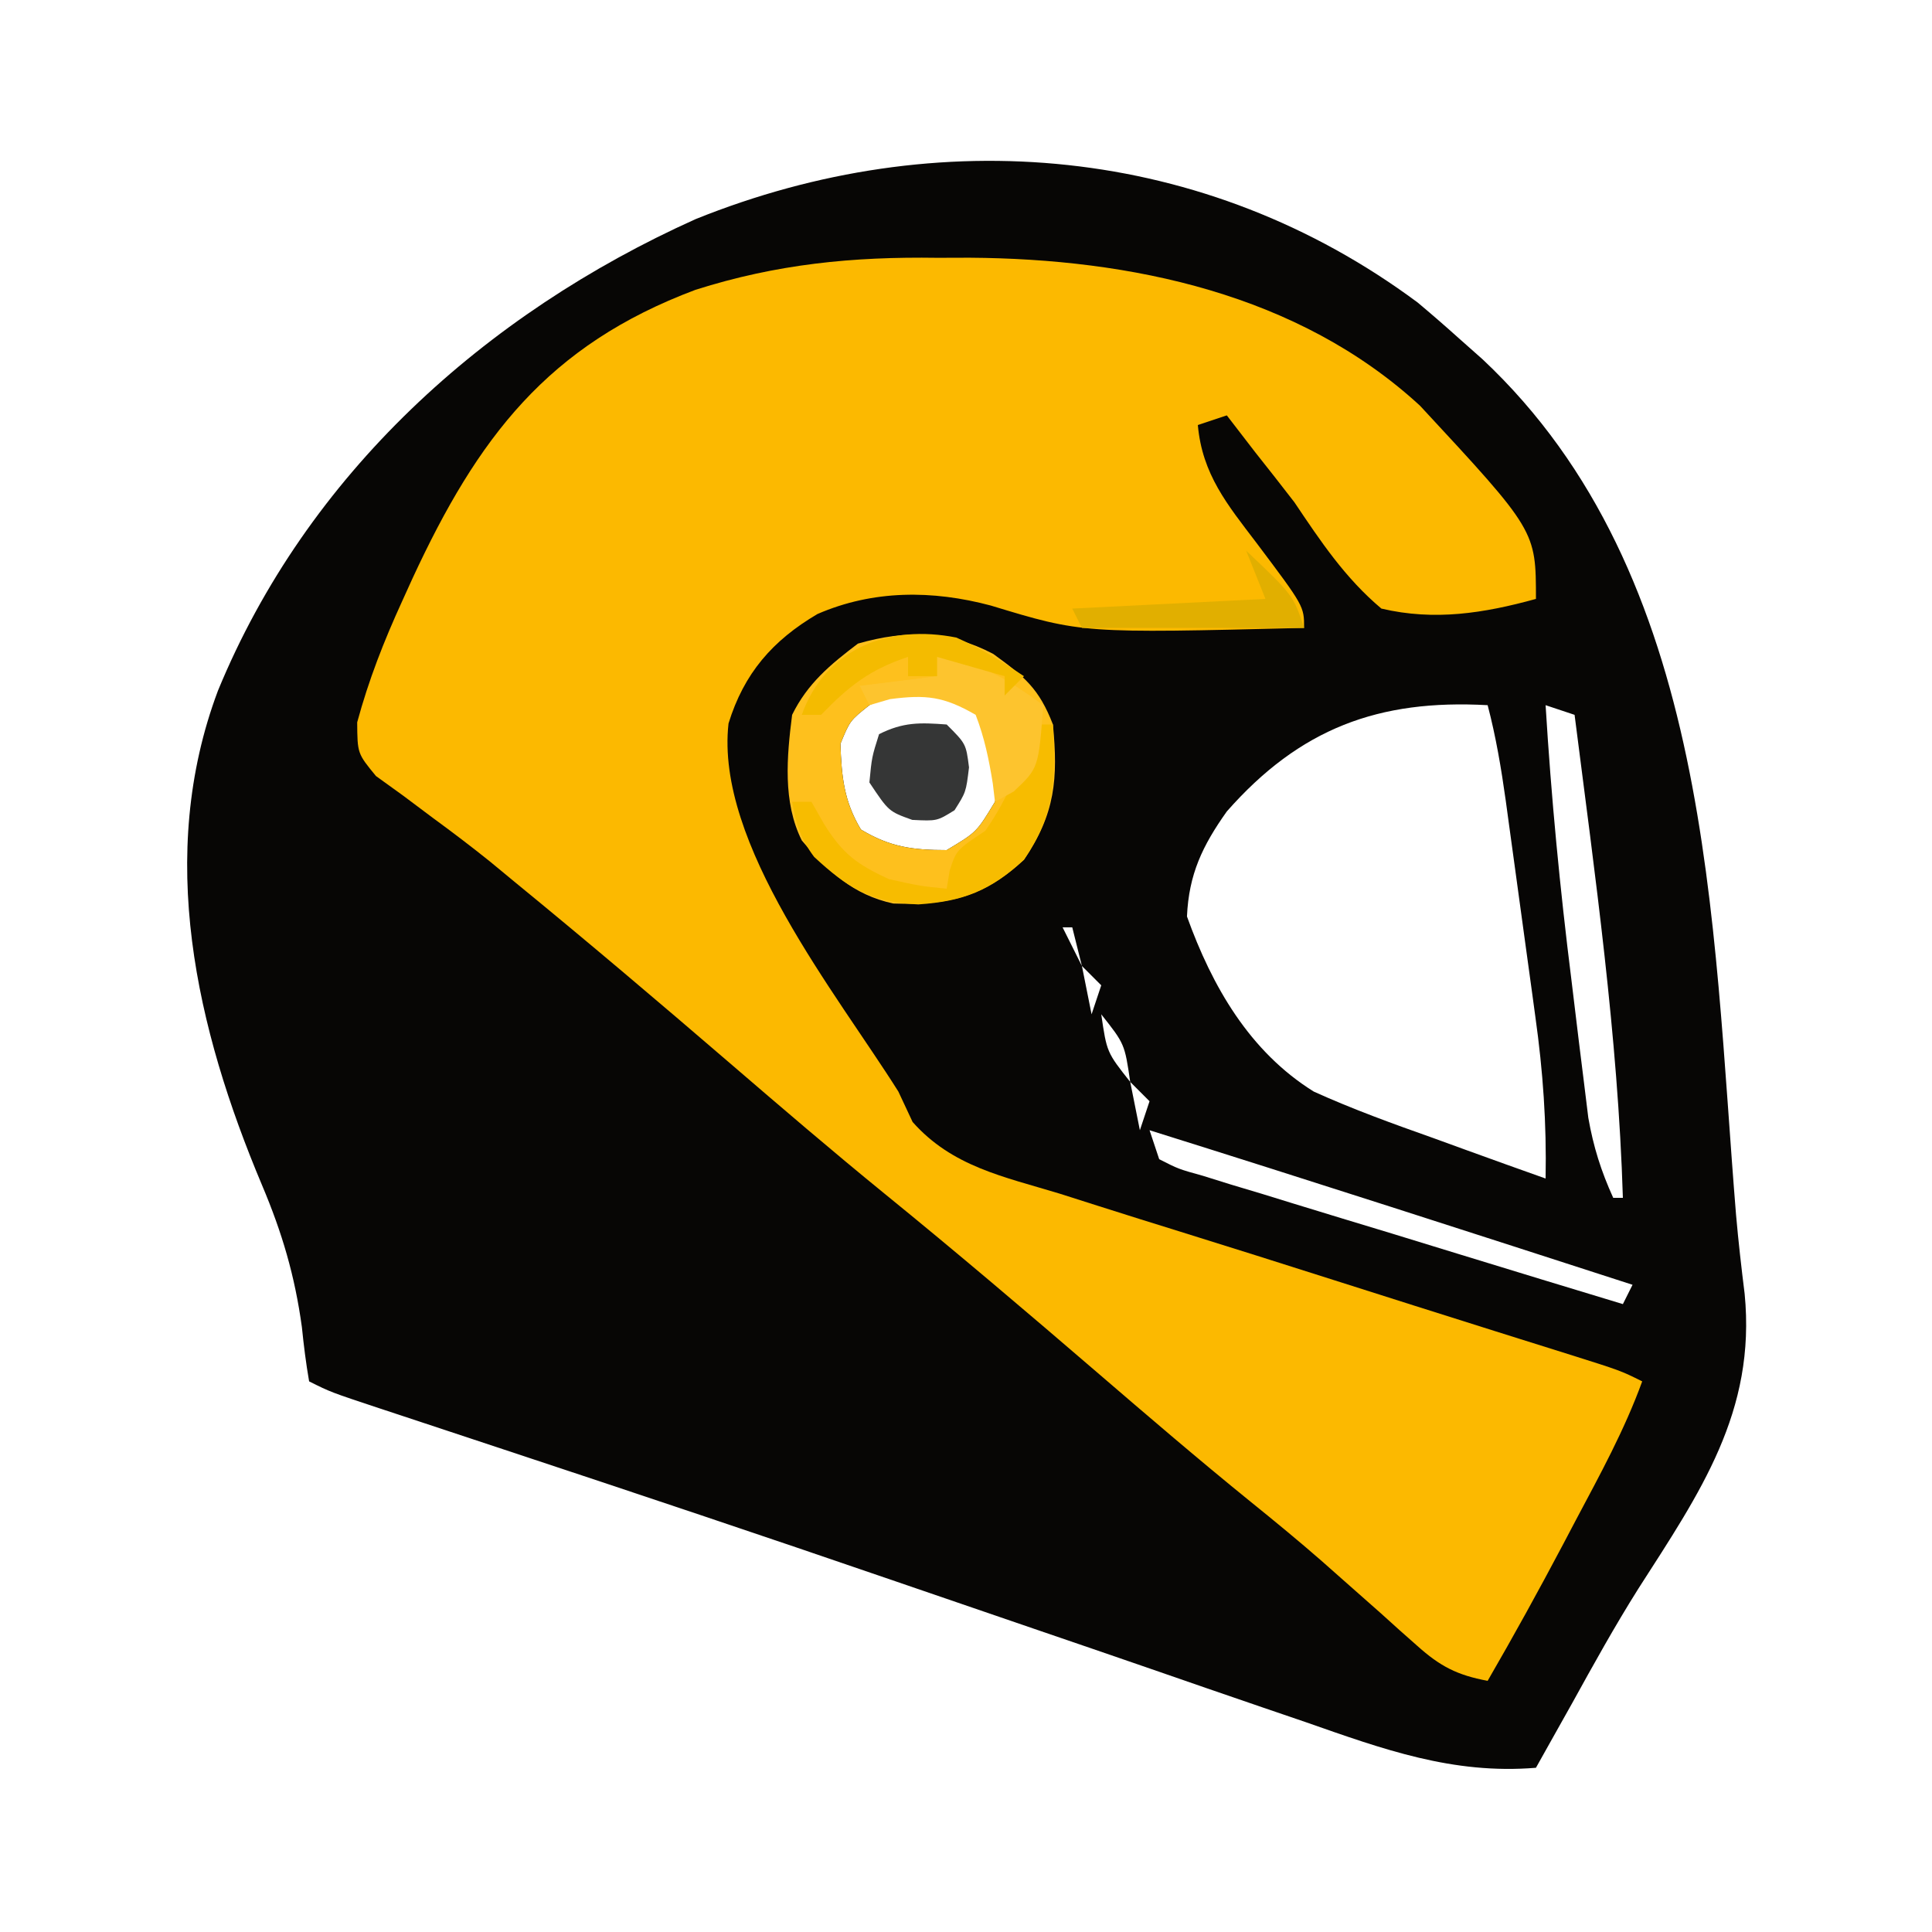 <?xml version="1.0" encoding="UTF-8"?>
<svg version="1.1" xmlns="http://www.w3.org/2000/svg" width="200" height="200">
<path d="M0 0 C1.438 1.204 2.855 2.434 4.25 3.688 C5.482 4.78 5.482 4.78 6.738 5.895 C30.553 28.264 30.461 63.904 32.967 94.465 C33.207 97.196 33.516 99.902 33.855 102.621 C35.048 114.825 29.241 123.189 22.854 133.143 C20.416 137.011 18.209 140.998 16 145 C15.267 146.309 14.532 147.618 13.797 148.926 C13.286 149.837 12.776 150.749 12.25 151.688 C3.635 152.399 -3.571 149.769 -11.578 146.965 C-13.036 146.466 -14.493 145.968 -15.952 145.472 C-19.838 144.145 -23.719 142.802 -27.599 141.456 C-31.608 140.069 -35.622 138.697 -39.635 137.324 C-44.453 135.676 -49.27 134.027 -54.084 132.371 C-67.548 127.743 -81.046 123.222 -94.562 118.75 C-97.299 117.844 -100.036 116.938 -102.772 116.03 C-104.339 115.51 -105.907 114.992 -107.475 114.475 C-112.525 112.8 -112.525 112.8 -114.75 111.688 C-115.076 109.824 -115.308 107.944 -115.5 106.062 C-116.229 100.756 -117.539 96.306 -119.625 91.375 C-126.452 75.161 -130.596 57.241 -124.188 40.188 C-114.973 17.797 -96.586 1.199 -74.75 -8.625 C-49.646 -18.749 -21.971 -16.314 0 0 Z M-56.75 41.688 C-58.76 43.284 -58.76 43.284 -59.75 45.688 C-59.631 49.088 -59.391 51.618 -57.625 54.562 C-54.593 56.382 -52.271 56.688 -48.75 56.688 C-45.646 54.834 -45.646 54.834 -43.75 51.688 C-43 48.145 -43 48.145 -43.75 44.688 C-45.548 42.247 -46.94 41.054 -49.688 39.812 C-52.556 39.639 -54.228 40.33 -56.75 41.688 Z M-19.75 52.688 C-22.269 56.234 -23.685 59.194 -23.875 63.562 C-21.271 70.795 -17.403 77.544 -10.75 81.688 C-6.703 83.52 -2.561 85.018 1.625 86.5 C3.301 87.11 3.301 87.11 5.012 87.732 C7.754 88.729 10.5 89.713 13.25 90.688 C13.359 84.992 12.984 79.589 12.191 73.953 C12.028 72.752 12.028 72.752 11.862 71.528 C11.634 69.85 11.402 68.173 11.169 66.496 C10.812 63.931 10.463 61.366 10.115 58.801 C9.891 57.164 9.667 55.527 9.441 53.891 C9.337 53.127 9.233 52.363 9.126 51.577 C8.656 48.223 8.11 44.961 7.25 41.688 C-4.035 41.061 -12.187 44.094 -19.75 52.688 Z M13.25 41.688 C13.829 51.221 14.736 60.667 15.925 70.141 C16.191 72.279 16.446 74.418 16.701 76.557 C16.872 77.935 17.043 79.313 17.215 80.691 C17.366 81.917 17.516 83.142 17.672 84.405 C18.204 87.425 18.988 89.904 20.25 92.688 C20.58 92.688 20.91 92.688 21.25 92.688 C20.738 75.919 18.366 59.312 16.25 42.688 C15.26 42.358 14.27 42.028 13.25 41.688 Z M-36.75 64.688 C-36.09 66.007 -35.43 67.328 -34.75 68.688 C-35.08 67.368 -35.41 66.047 -35.75 64.688 C-36.08 64.688 -36.41 64.688 -36.75 64.688 Z M-34.75 68.688 C-34.42 70.338 -34.09 71.987 -33.75 73.688 C-33.42 72.698 -33.09 71.707 -32.75 70.688 C-33.41 70.028 -34.07 69.368 -34.75 68.688 Z M-32.75 73.688 C-32.175 77.618 -32.175 77.618 -29.75 80.688 C-30.325 76.757 -30.325 76.757 -32.75 73.688 Z M-29.75 80.688 C-29.42 82.338 -29.09 83.987 -28.75 85.688 C-28.42 84.698 -28.09 83.707 -27.75 82.688 C-28.41 82.028 -29.07 81.368 -29.75 80.688 Z M-27.75 85.688 C-27.42 86.677 -27.09 87.668 -26.75 88.688 C-24.746 89.707 -24.746 89.707 -22.23 90.405 C-21.269 90.705 -20.308 91.005 -19.318 91.314 C-18.274 91.627 -17.229 91.94 -16.152 92.262 C-15.088 92.59 -14.024 92.919 -12.928 93.258 C-9.518 94.308 -6.103 95.342 -2.688 96.375 C-0.379 97.083 1.929 97.792 4.236 98.502 C9.904 100.243 15.575 101.971 21.25 103.688 C21.58 103.028 21.91 102.368 22.25 101.688 C5.599 96.303 -11.051 90.921 -27.75 85.688 Z " fill="#070605" transform="translate(146.75,31.312)"/>
<path d="M0 0 C1.641 -0.005 1.641 -0.005 3.314 -0.01 C20.015 0.1 37.34 3.724 49.938 15.312 C61.938 28.245 61.938 28.245 61.938 35.312 C56.549 36.797 51.442 37.609 45.938 36.312 C42.184 33.154 39.659 29.364 36.938 25.312 C35.596 23.573 34.243 21.843 32.875 20.125 C31.894 18.855 30.915 17.585 29.938 16.312 C28.453 16.808 28.453 16.808 26.938 17.312 C27.395 22.424 29.999 25.55 33 29.5 C37.938 36.068 37.938 36.068 37.938 38.312 C14.997 38.881 14.997 38.881 5.5 35.996 C-0.532 34.387 -6.671 34.37 -12.438 36.875 C-17.09 39.613 -20.048 43.017 -21.645 48.203 C-23.046 60.654 -10.432 76.183 -4.062 86.312 C-3.577 87.35 -3.091 88.388 -2.59 89.457 C1.504 94.083 6.828 95.114 12.625 96.875 C13.925 97.287 15.225 97.701 16.524 98.117 C19.387 99.029 22.254 99.927 25.125 100.816 C30.415 102.457 35.694 104.134 40.973 105.812 C46.547 107.585 52.122 109.356 57.702 111.11 C58.567 111.382 59.431 111.654 60.322 111.934 C61.957 112.449 63.591 112.961 65.226 113.473 C70.714 115.201 70.714 115.201 72.938 116.312 C71.111 121.341 68.566 125.973 66.062 130.688 C65.628 131.512 65.194 132.338 64.746 133.188 C62.229 137.949 59.638 142.653 56.938 147.312 C53.792 146.724 52.026 145.817 49.652 143.688 C49.045 143.151 48.438 142.614 47.812 142.06 C47.173 141.484 46.534 140.907 45.875 140.312 C44.522 139.115 43.168 137.918 41.812 136.723 C41.15 136.136 40.487 135.55 39.805 134.946 C37.375 132.821 34.885 130.778 32.375 128.75 C26.992 124.387 21.741 119.881 16.488 115.363 C9.227 109.118 1.932 102.916 -5.5 96.875 C-10.918 92.463 -16.215 87.919 -21.512 83.363 C-28.839 77.061 -36.208 70.809 -43.688 64.688 C-44.561 63.966 -45.435 63.244 -46.336 62.5 C-48.263 60.954 -50.232 59.458 -52.227 58 C-53.245 57.237 -54.263 56.474 -55.312 55.688 C-56.246 55.015 -57.179 54.342 -58.141 53.648 C-60.062 51.312 -60.062 51.312 -60.086 48.086 C-58.895 43.695 -57.327 39.693 -55.438 35.562 C-55.078 34.772 -54.719 33.981 -54.35 33.167 C-47.604 18.612 -40.367 9.049 -25.062 3.312 C-16.644 0.642 -8.799 -0.13 0 0 Z " fill="#FCB900" transform="translate(97.062,26.688)"/>
<path d="M0 0 C3.259 2.365 4.748 3.587 6.188 7.312 C6.72 12.9 6.438 16.546 3.188 21.312 C-1.032 25.224 -4.749 26.046 -10.336 25.844 C-14.49 24.953 -17.116 22.496 -19.812 19.312 C-21.796 15.345 -21.36 10.626 -20.812 6.312 C-19.218 3.066 -16.873 1.117 -14 -1.062 C-8.972 -2.499 -4.608 -2.412 0 0 Z M-12.812 5.312 C-14.822 6.909 -14.822 6.909 -15.812 9.312 C-15.693 12.713 -15.454 15.243 -13.688 18.188 C-10.655 20.007 -8.334 20.312 -4.812 20.312 C-1.709 18.459 -1.709 18.459 0.188 15.312 C0.938 11.77 0.938 11.77 0.188 8.312 C-1.611 5.872 -3.002 4.679 -5.75 3.438 C-8.619 3.264 -10.291 3.955 -12.812 5.312 Z " fill="#FEC01D" transform="translate(102.812,67.688)"/>
<path d="M0 0 C0.66 0 1.32 0 2 0 C2.288 5.566 2.249 9.235 -1 14 C-4.463 17.21 -7.313 18.316 -11.938 18.625 C-16.734 18.437 -19.264 16.926 -22.723 13.703 C-24.142 11.811 -24.593 10.312 -25 8 C-24.34 8 -23.68 8 -23 8 C-22.567 8.763 -22.134 9.526 -21.688 10.312 C-19.737 13.419 -18.304 14.463 -15 16 C-11.806 16.714 -11.806 16.714 -9 17 C-8.897 16.381 -8.794 15.762 -8.688 15.125 C-8 13 -8 13 -5 11 C-2.582 7.518 -1.223 4.045 0 0 Z " fill="#F7BC00" transform="translate(107,75)"/>
<path d="M0 0 C4.515 0.531 7.347 2.366 11 5 C10.508 11.523 10.508 11.523 7.938 13.938 C7.298 14.288 6.659 14.639 6 15 C5.925 14.374 5.85 13.747 5.773 13.102 C5.371 10.602 4.911 8.365 4 6 C0.701 4.094 -1.124 3.886 -4.875 4.375 C-5.576 4.581 -6.277 4.787 -7 5 C-7.33 4.34 -7.66 3.68 -8 3 C-5.36 2.67 -2.72 2.34 0 2 C0 1.34 0 0.68 0 0 Z " fill="#FDC42E" transform="translate(97,68)"/>
<path d="M0 0 C2 2 2 2 2.312 4.438 C2 7 2 7 0.812 8.875 C-1 10 -1 10 -3.562 9.875 C-6 9 -6 9 -8 6 C-7.75 3.375 -7.75 3.375 -7 1 C-4.487 -0.256 -2.783 -0.209 0 0 Z " fill="#353636" transform="translate(98,75)"/>
<path d="M0 0 C4.875 4.625 4.875 4.625 6 8 C-1.59 8 -9.18 8 -17 8 C-17.33 7.34 -17.66 6.68 -18 6 C-8.1 5.505 -8.1 5.505 2 5 C1.34 3.35 0.68 1.7 0 0 Z " fill="#E1AF00" transform="translate(129,57)"/>
<path d="M0 0 C2.565 1.125 4.654 2.436 7 4 C6.34 4.66 5.68 5.32 5 6 C5 5.34 5 4.68 5 4 C2.69 3.34 0.38 2.68 -2 2 C-2 2.66 -2 3.32 -2 4 C-2.99 4 -3.98 4 -5 4 C-5 3.34 -5 2.68 -5 2 C-8.976 3.325 -11.112 5.012 -14 8 C-14.66 8 -15.32 8 -16 8 C-13.514 1.038 -6.913 -1.38 0 0 Z " fill="#F4BB00" transform="translate(99,66)"/>
</svg>
